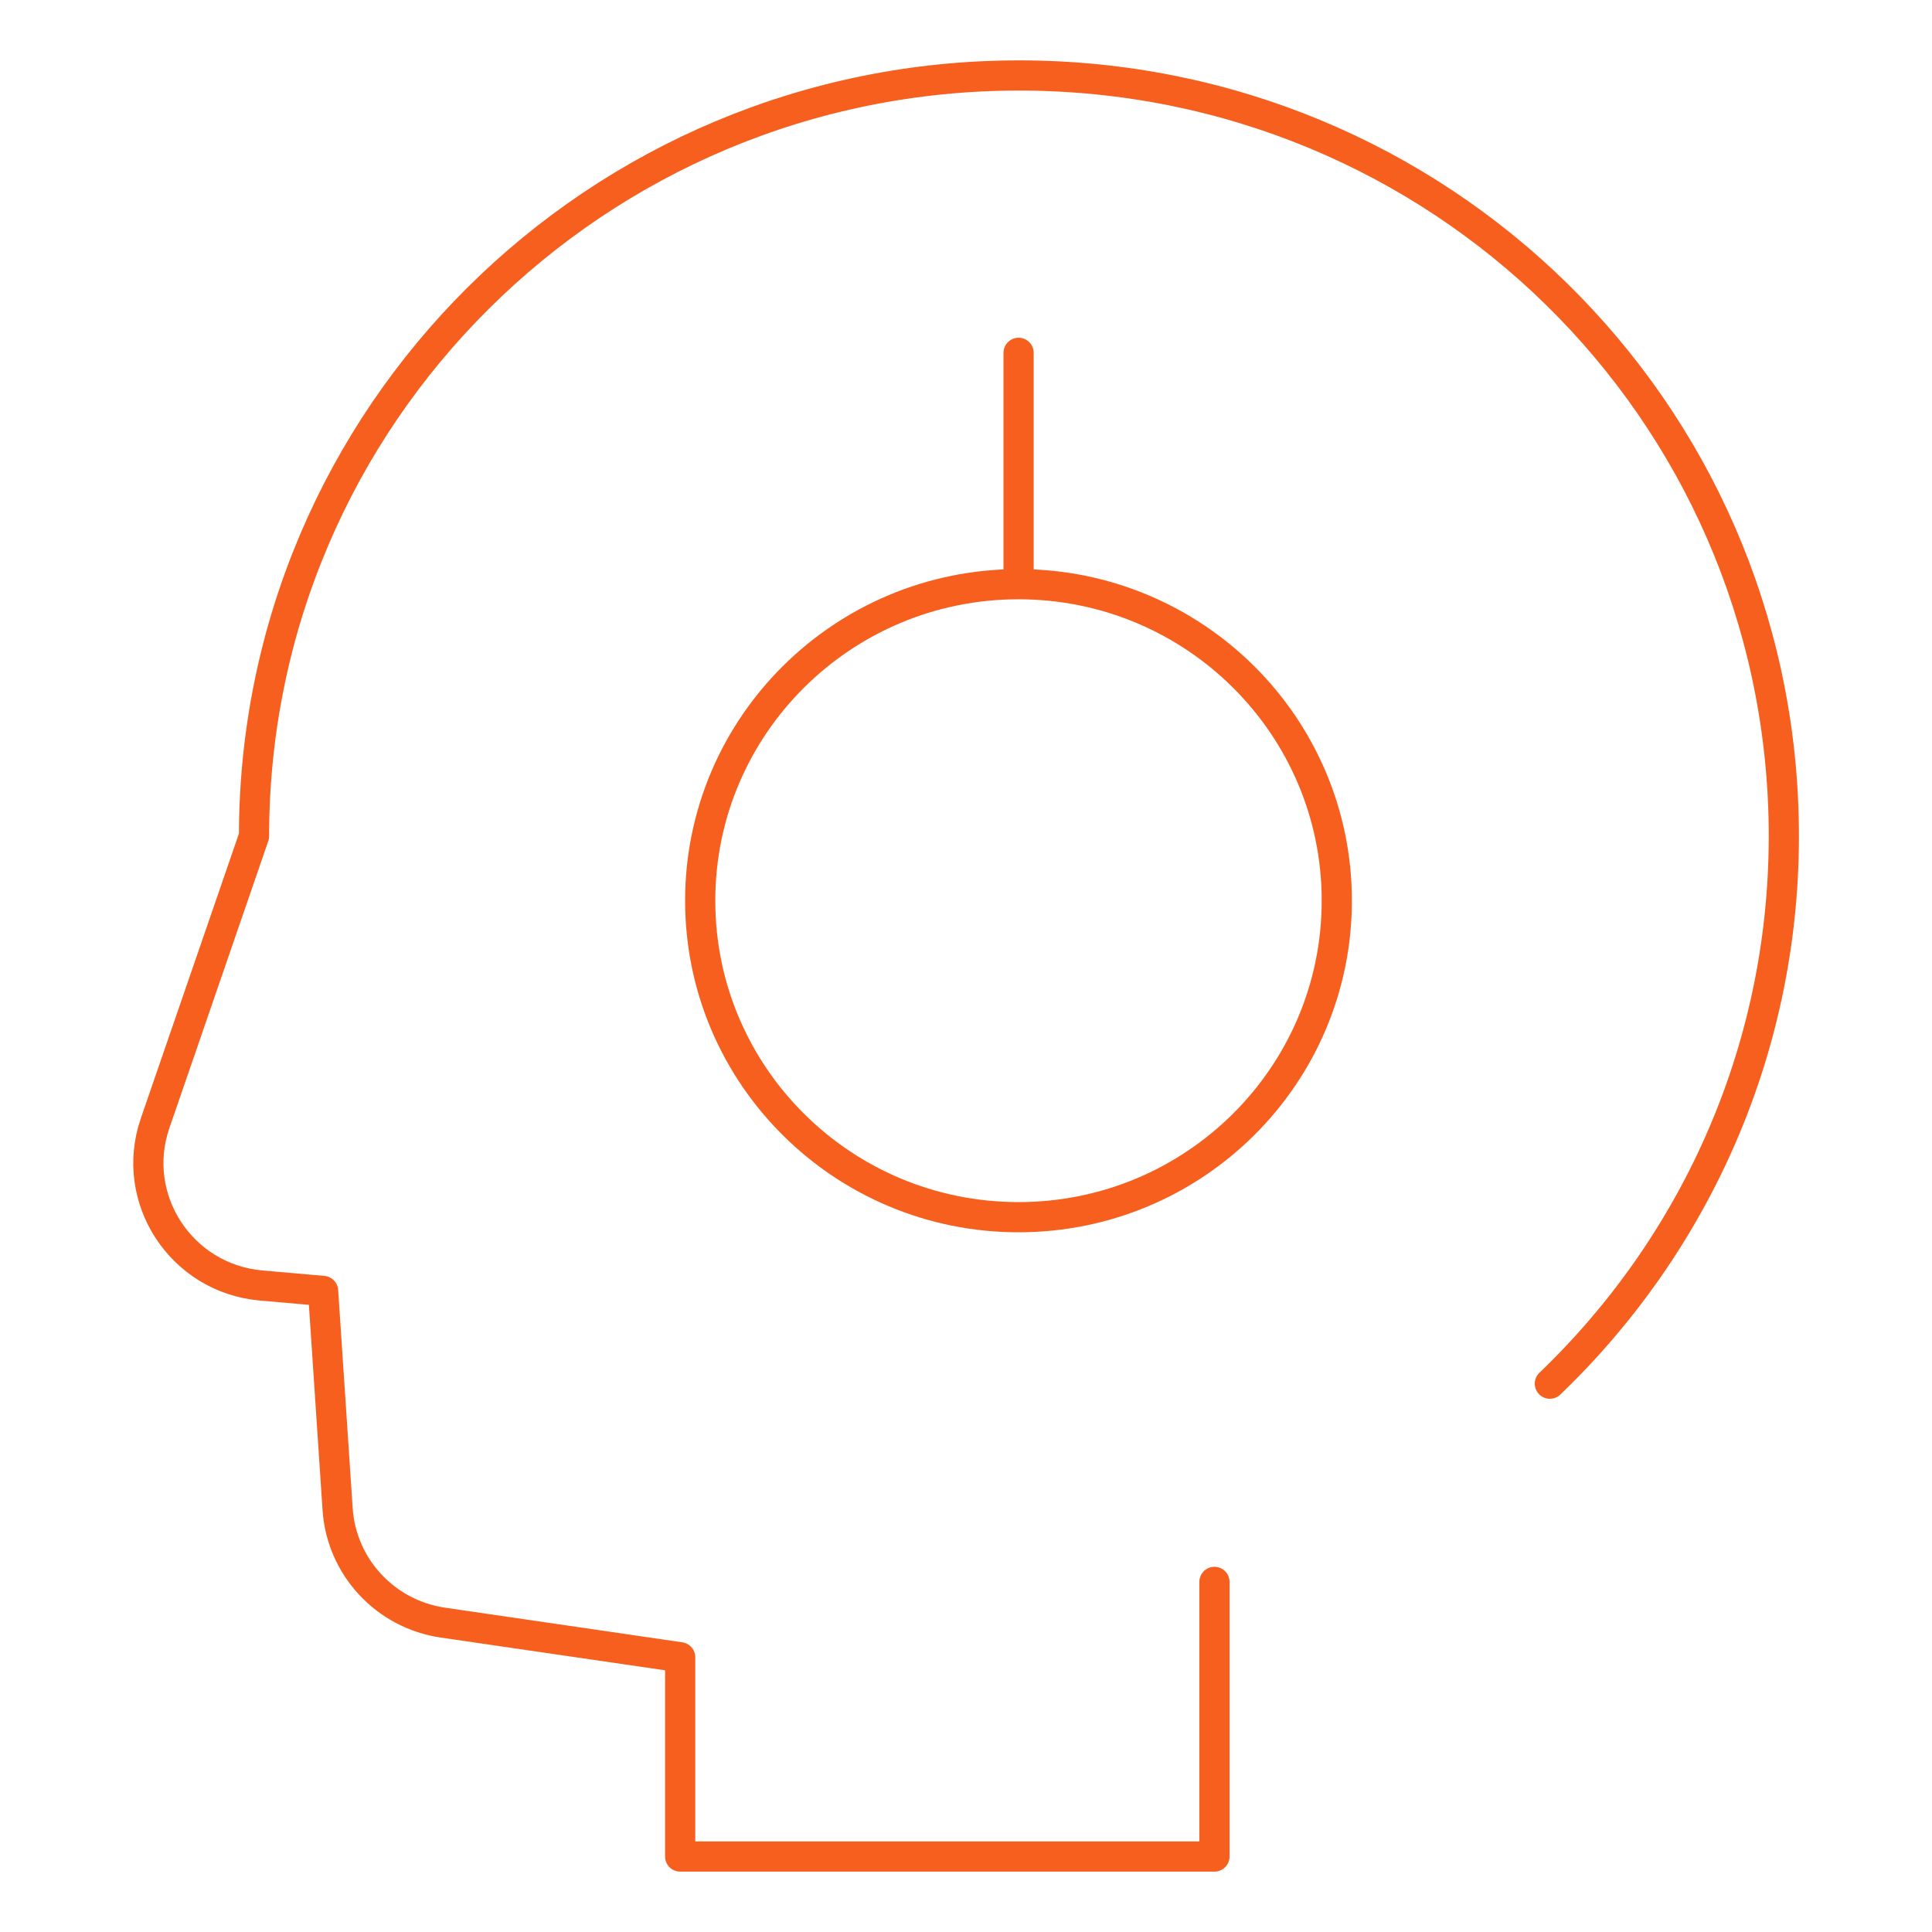 <svg width="64" height="64" viewBox="0 0 64 64" fill="none" xmlns="http://www.w3.org/2000/svg">
<path d="M33.739 40.321C39.562 40.321 44.283 35.627 44.283 29.836C44.283 24.046 39.562 19.352 33.739 19.352C27.916 19.352 23.195 24.046 23.195 29.836C23.195 35.627 27.916 40.321 33.739 40.321Z" stroke="#F75F1E" stroke-miterlimit="10" stroke-linecap="round" stroke-linejoin="round"/>
<path d="M33.742 18.908V11.688" stroke="#F75F1E" stroke-miterlimit="10" stroke-linecap="round" stroke-linejoin="round"/>
<path d="M51.341 45.836C56.193 41.182 59.183 34.622 59.09 27.368C58.912 13.541 47.659 2.5 33.753 2.5C19.759 2.5 8.415 13.781 8.415 27.697L5.138 37.208C4.276 39.71 6.003 42.352 8.652 42.584L10.703 42.764L11.184 49.992C11.311 51.907 12.765 53.474 14.675 53.752L22.532 54.899V61.5H40.23V52.402" stroke="#F75F1E" stroke-miterlimit="10" stroke-linecap="round" stroke-linejoin="round"/>
</svg>
